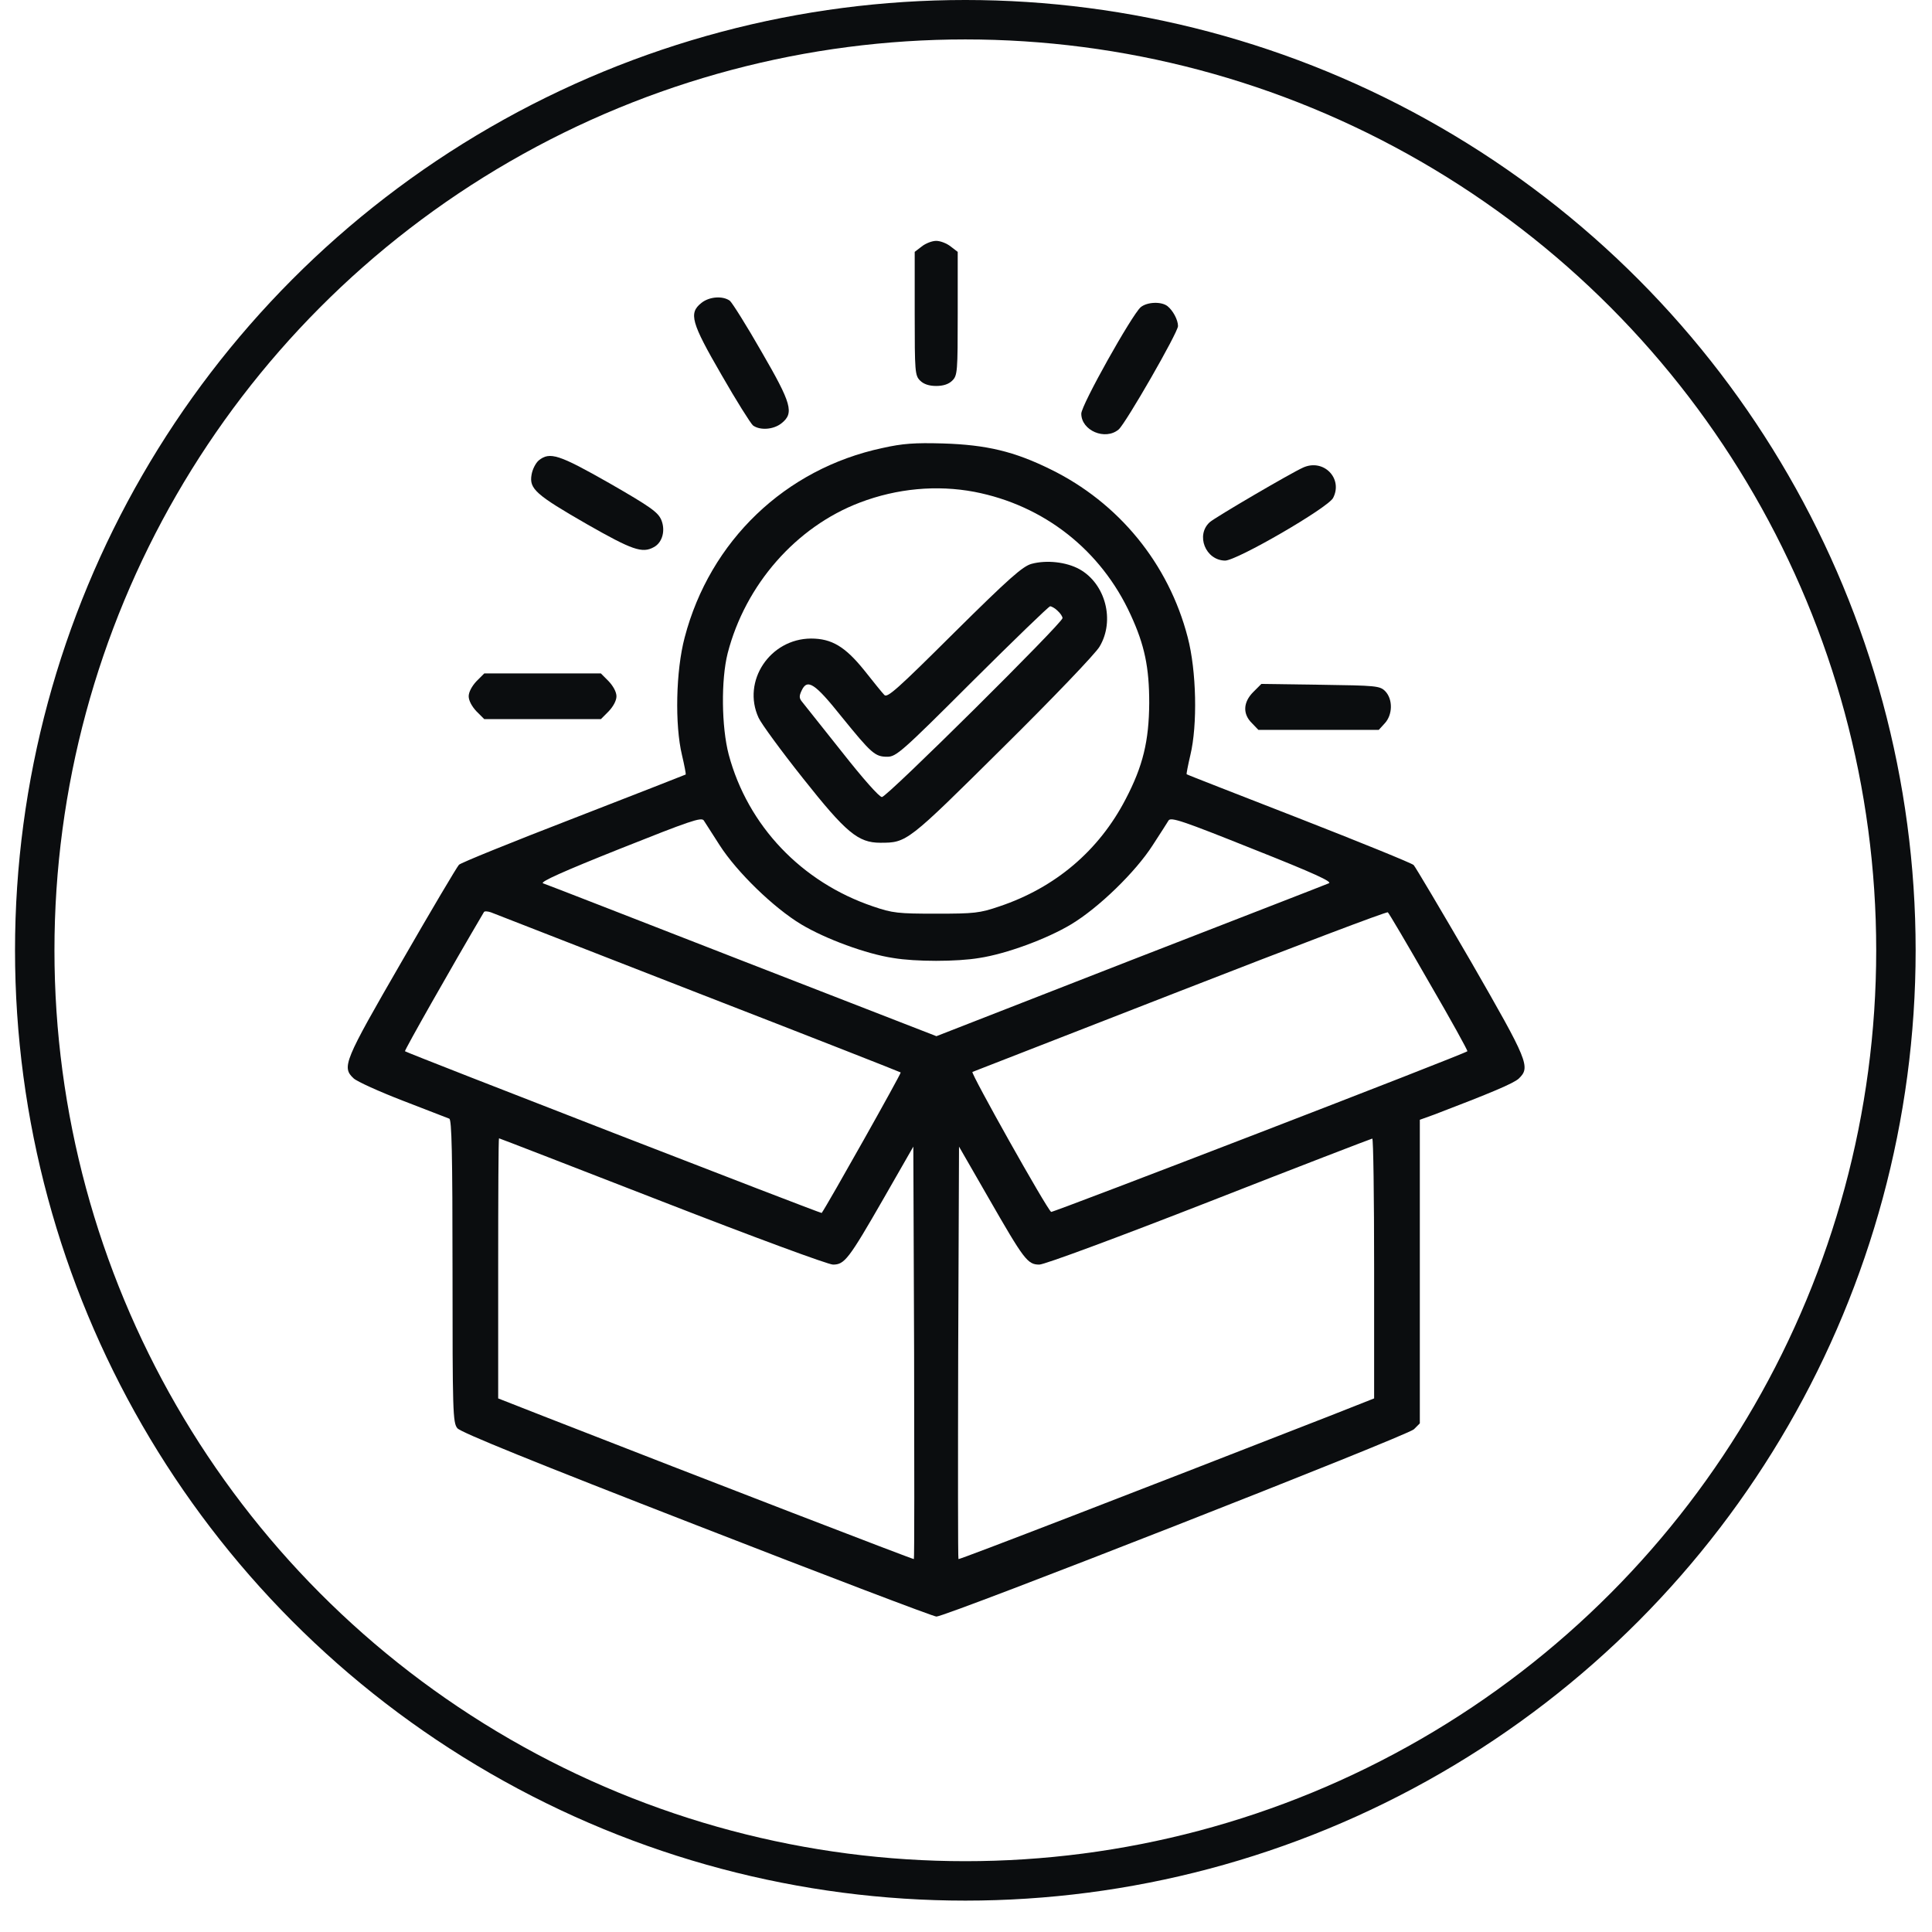 <svg xmlns="http://www.w3.org/2000/svg" fill="none" viewBox="0 0 49 49" height="49" width="49">
<circle stroke="#0B0D0F" r="23.602" cy="24.102" cx="24.483"></circle>
<path fill="#0B0D0F" d="M23.376 6.252L23.199 6.388V7.956C23.199 9.428 23.206 9.523 23.335 9.652C23.424 9.741 23.56 9.789 23.744 9.789C23.928 9.789 24.065 9.741 24.153 9.652C24.283 9.523 24.29 9.428 24.29 7.956V6.388L24.112 6.252C24.01 6.17 23.847 6.109 23.744 6.109C23.642 6.109 23.479 6.17 23.376 6.252Z"></path>
<path fill="#0B0D0F" d="M17.789 7.683C17.462 7.942 17.53 8.18 18.3 9.509C18.675 10.164 19.036 10.736 19.097 10.79C19.274 10.92 19.615 10.899 19.82 10.736C20.147 10.477 20.079 10.239 19.308 8.91C18.934 8.255 18.573 7.683 18.511 7.628C18.334 7.499 17.993 7.519 17.789 7.683Z"></path>
<path fill="#0B0D0F" d="M28.93 7.792C28.705 7.99 27.424 10.273 27.424 10.491C27.424 10.92 28.03 11.179 28.371 10.893C28.548 10.743 29.877 8.433 29.877 8.269C29.877 8.112 29.748 7.874 29.611 7.765C29.455 7.642 29.093 7.656 28.93 7.792Z"></path>
<path fill="#0B0D0F" d="M22.38 11.363C19.913 11.888 18.005 13.721 17.365 16.167C17.14 17.012 17.113 18.389 17.297 19.152C17.358 19.411 17.399 19.629 17.392 19.643C17.378 19.65 16.097 20.154 14.55 20.753C12.996 21.353 11.681 21.885 11.64 21.933C11.593 21.98 10.938 23.084 10.189 24.386C8.724 26.921 8.662 27.064 8.969 27.35C9.058 27.432 9.616 27.684 10.216 27.916C10.816 28.148 11.347 28.352 11.395 28.372C11.456 28.4 11.477 29.238 11.477 32.243C11.477 35.794 11.484 36.087 11.6 36.223C11.675 36.325 13.596 37.102 17.665 38.683C20.936 39.957 23.675 41 23.75 41C23.995 41 35.696 36.414 35.86 36.25L36.01 36.1V32.25V28.4L36.371 28.27C37.816 27.718 38.381 27.48 38.518 27.357C38.824 27.064 38.763 26.921 37.305 24.386C36.548 23.084 35.894 21.98 35.853 21.939C35.805 21.892 34.497 21.36 32.943 20.753C31.389 20.147 30.108 19.65 30.095 19.636C30.088 19.629 30.129 19.411 30.19 19.152C30.374 18.389 30.347 17.012 30.122 16.16C29.638 14.293 28.37 12.746 26.64 11.901C25.726 11.451 25.024 11.281 23.914 11.247C23.198 11.227 22.898 11.247 22.38 11.363ZM24.711 12.474C26.476 12.814 27.927 13.953 28.677 15.595C29.032 16.365 29.147 16.93 29.147 17.83C29.14 18.791 28.991 19.425 28.548 20.27C27.873 21.571 26.769 22.512 25.345 22.989C24.847 23.159 24.711 23.173 23.743 23.173C22.776 23.173 22.639 23.159 22.142 22.989C20.329 22.375 18.966 20.944 18.482 19.138C18.298 18.436 18.285 17.244 18.455 16.569C18.905 14.825 20.193 13.36 21.808 12.746C22.755 12.385 23.764 12.296 24.711 12.474ZM18.251 21.435C18.687 22.116 19.62 23.023 20.322 23.445C20.936 23.813 21.971 24.195 22.653 24.297C23.219 24.393 24.268 24.393 24.834 24.297C25.515 24.195 26.551 23.813 27.164 23.445C27.866 23.023 28.8 22.116 29.236 21.435C29.42 21.149 29.604 20.869 29.638 20.808C29.699 20.72 29.986 20.815 31.771 21.53C33.338 22.151 33.809 22.369 33.7 22.403C33.625 22.437 31.355 23.316 28.657 24.365L23.75 26.28L18.823 24.365C16.111 23.309 13.842 22.423 13.773 22.403C13.685 22.369 14.298 22.096 15.716 21.53C17.494 20.822 17.787 20.72 17.849 20.808C17.89 20.869 18.067 21.149 18.251 21.435ZM17.712 25.19C20.52 26.28 22.83 27.187 22.844 27.2C22.864 27.221 20.99 30.553 20.84 30.764C20.827 30.785 10.312 26.703 10.271 26.662C10.25 26.648 11.422 24.577 12.274 23.132C12.288 23.105 12.37 23.111 12.451 23.139C12.533 23.173 14.898 24.093 17.712 25.19ZM36.242 24.91C36.794 25.858 37.23 26.648 37.216 26.662C37.155 26.73 26.701 30.758 26.66 30.737C26.551 30.669 24.609 27.207 24.663 27.187C24.704 27.173 27.076 26.246 29.945 25.129C32.814 24.011 35.178 23.111 35.199 23.139C35.226 23.159 35.696 23.956 36.242 24.91ZM16.792 30.471C19.102 31.371 21.004 32.073 21.127 32.073C21.419 32.073 21.522 31.943 22.414 30.39L23.164 29.081L23.184 34.301C23.191 37.177 23.191 39.528 23.178 39.542C23.164 39.555 18.073 37.593 13.78 35.916L12.635 35.467V32.168C12.635 30.355 12.642 28.87 12.656 28.87C12.669 28.87 14.53 29.592 16.792 30.471ZM34.851 32.168V35.467L33.713 35.916C28.895 37.797 24.329 39.562 24.309 39.542C24.295 39.535 24.295 37.17 24.302 34.301L24.323 29.081L25.072 30.383C25.972 31.95 26.06 32.073 26.36 32.073C26.49 32.073 28.33 31.391 30.667 30.478C32.909 29.599 34.77 28.884 34.804 28.877C34.831 28.87 34.851 30.355 34.851 32.168Z"></path>
<path fill="#0B0D0F" d="M26.164 14.3C25.939 14.361 25.598 14.661 24.201 16.045C22.756 17.483 22.504 17.707 22.429 17.626C22.375 17.571 22.15 17.292 21.918 16.999C21.434 16.399 21.094 16.195 20.569 16.195C19.526 16.201 18.811 17.278 19.24 18.205C19.308 18.355 19.812 19.043 20.364 19.738C21.455 21.115 21.762 21.374 22.327 21.374C23.002 21.374 23.009 21.367 25.435 18.961C26.689 17.721 27.793 16.569 27.888 16.399C28.283 15.738 28.038 14.804 27.377 14.436C27.043 14.252 26.545 14.198 26.164 14.3ZM26.825 15.493C26.893 15.554 26.948 15.636 26.948 15.677C26.948 15.799 22.497 20.215 22.368 20.215C22.3 20.215 21.884 19.745 21.353 19.07C20.855 18.443 20.405 17.878 20.351 17.81C20.269 17.714 20.262 17.66 20.33 17.517C20.474 17.203 20.664 17.326 21.339 18.171C22.102 19.111 22.191 19.193 22.504 19.193C22.729 19.193 22.872 19.07 24.658 17.285C25.714 16.235 26.6 15.377 26.634 15.377C26.668 15.377 26.757 15.424 26.825 15.493Z"></path>
<path fill="#0B0D0F" d="M13.665 11.676C13.584 11.745 13.502 11.908 13.481 12.044C13.42 12.399 13.59 12.549 14.892 13.298C16.03 13.946 16.289 14.041 16.582 13.877C16.8 13.762 16.882 13.455 16.773 13.189C16.691 12.992 16.5 12.855 15.458 12.256C14.176 11.527 13.945 11.451 13.665 11.676Z"></path>
<path fill="#0B0D0F" d="M33.047 11.86C32.74 11.997 30.819 13.121 30.682 13.244C30.321 13.571 30.573 14.211 31.071 14.218C31.37 14.218 33.674 12.883 33.81 12.63C34.069 12.133 33.565 11.622 33.047 11.86Z"></path>
<path fill="#0B0D0F" d="M12.084 17.278C11.969 17.401 11.887 17.551 11.887 17.66C11.887 17.769 11.969 17.919 12.084 18.041L12.282 18.239H13.761H15.24L15.437 18.041C15.553 17.919 15.635 17.769 15.635 17.66C15.635 17.551 15.553 17.401 15.437 17.278L15.24 17.08H13.761H12.282L12.084 17.278Z"></path>
<path fill="#0B0D0F" d="M31.786 17.551C31.527 17.81 31.514 18.109 31.752 18.341L31.916 18.512H33.442H34.968L35.118 18.348C35.323 18.13 35.33 17.735 35.132 17.53C34.996 17.394 34.907 17.387 33.49 17.367L31.991 17.346L31.786 17.551Z"></path>
</svg>
